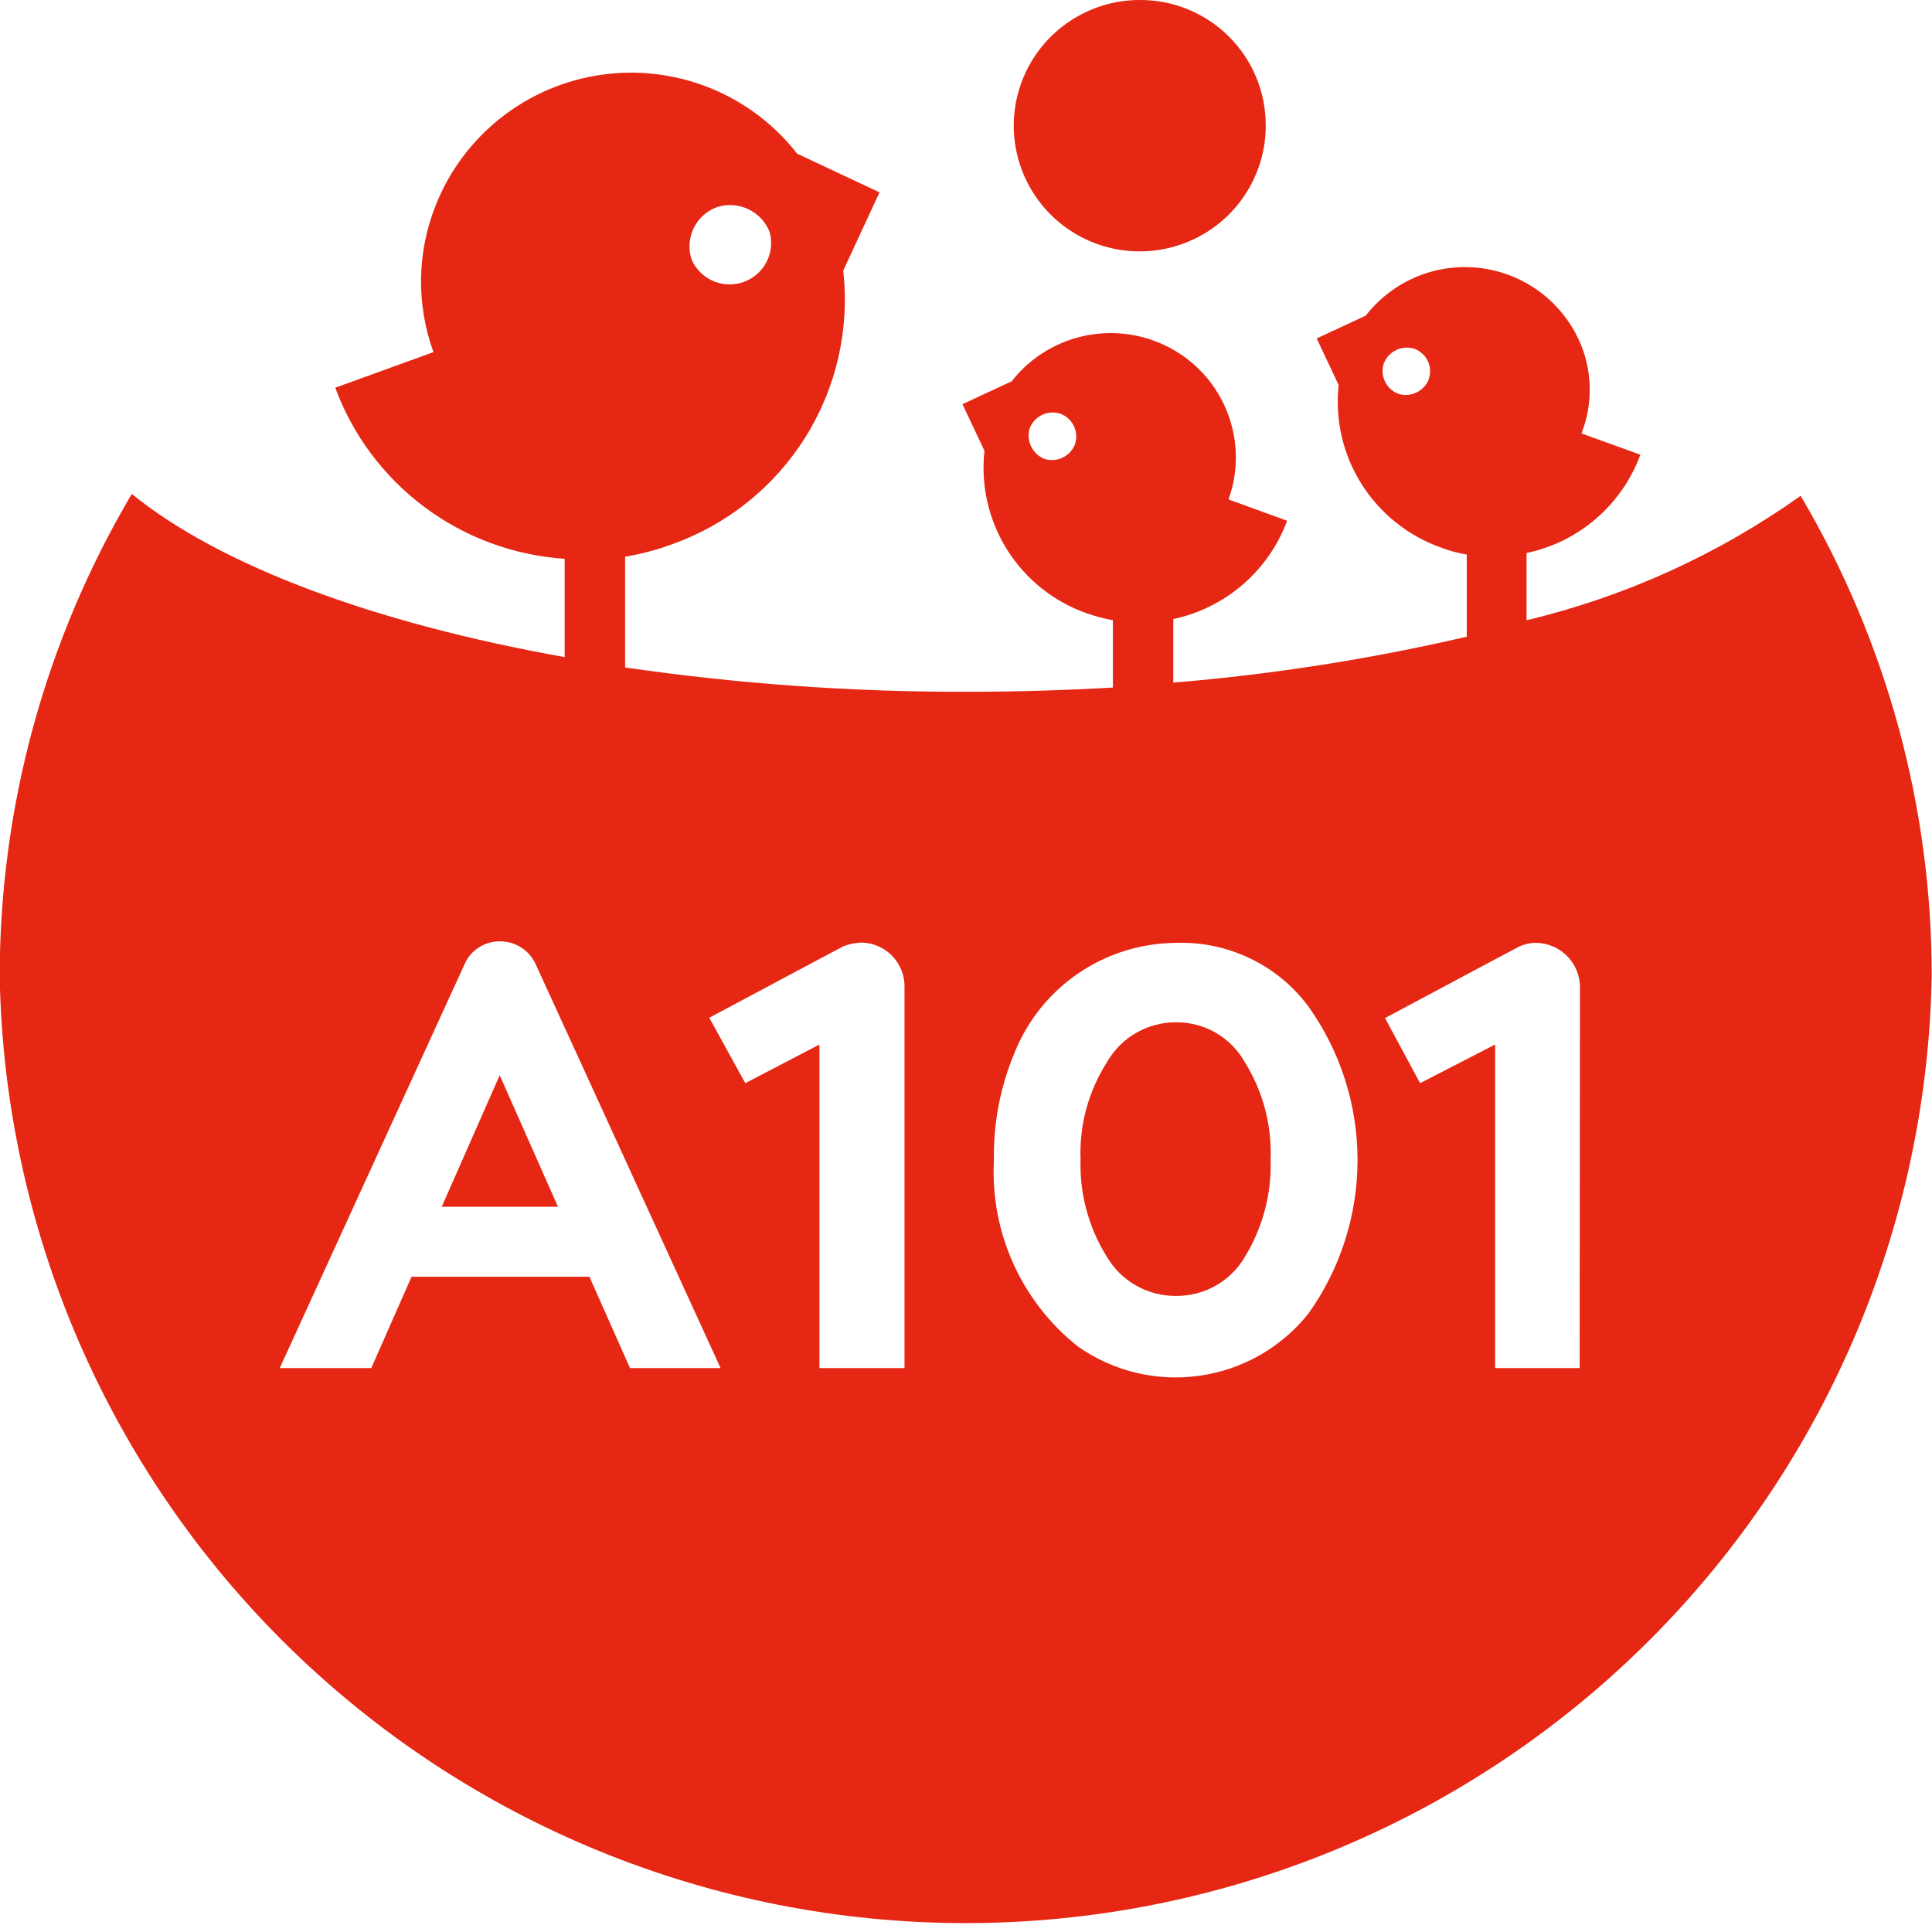 <svg width="51" height="51" viewBox="0 0 51 51" fill="none" xmlns="http://www.w3.org/2000/svg">
<g clip-path="url(#clip0_1400:200)">
<path d="M33.412 3.286C33.419 3.943 33.229 4.588 32.867 5.138C32.506 5.688 31.989 6.118 31.381 6.374C30.774 6.63 30.105 6.701 29.457 6.576C28.81 6.452 28.215 6.138 27.746 5.676C27.278 5.213 26.958 4.622 26.827 3.977C26.696 3.333 26.76 2.664 27.011 2.056C27.261 1.448 27.688 0.928 28.235 0.562C28.783 0.195 29.427 3.96191e-05 30.086 8.77521e-06C30.521 -0.002 30.952 0.081 31.354 0.245C31.756 0.409 32.123 0.651 32.431 0.956C32.74 1.261 32.986 1.624 33.154 2.024C33.322 2.423 33.41 2.852 33.412 3.286Z" fill="#E52713"/>
<path d="M11.661 31.855H14.729L13.191 28.384L11.661 31.855Z" fill="#E52713"/>
<path d="M31.045 26.986C30.673 26.985 30.307 27.082 29.986 27.268C29.664 27.455 29.399 27.724 29.216 28.047C28.732 28.809 28.49 29.7 28.524 30.602C28.495 31.508 28.736 32.403 29.216 33.172C29.403 33.491 29.67 33.754 29.991 33.936C30.312 34.118 30.675 34.212 31.045 34.209C31.413 34.212 31.775 34.118 32.095 33.936C32.415 33.754 32.681 33.491 32.865 33.172C33.336 32.399 33.571 31.506 33.541 30.602C33.575 29.702 33.34 28.812 32.865 28.047C32.685 27.723 32.421 27.454 32.101 27.267C31.78 27.08 31.416 26.983 31.045 26.986Z" fill="#E52713"/>
<path d="M47.545 13.079C45.364 14.633 42.903 15.751 40.297 16.373V14.598C40.978 14.455 41.61 14.142 42.136 13.688C42.661 13.234 43.062 12.654 43.301 12.003L41.747 11.441C42.038 10.699 42.038 9.876 41.747 9.135C41.532 8.593 41.176 8.118 40.718 7.758C40.259 7.398 39.712 7.165 39.134 7.083C38.556 7.002 37.966 7.074 37.425 7.293C36.884 7.513 36.411 7.871 36.053 8.331L34.757 8.934L35.337 10.163C35.238 11.076 35.45 11.997 35.94 12.775C36.429 13.553 37.167 14.144 38.035 14.453C38.256 14.537 38.485 14.599 38.719 14.638V16.807C36.17 17.399 33.581 17.804 30.972 18.02V16.341C31.652 16.197 32.283 15.883 32.809 15.429C33.334 14.976 33.736 14.397 33.976 13.746L32.43 13.184C32.576 12.779 32.64 12.349 32.62 11.919C32.599 11.489 32.494 11.067 32.31 10.678C32.126 10.288 31.867 9.939 31.547 9.649C31.228 9.36 30.855 9.136 30.449 8.99C29.79 8.753 29.074 8.729 28.401 8.922C27.729 9.115 27.134 9.516 26.704 10.067L25.407 10.669L25.987 11.898C25.886 12.812 26.097 13.734 26.587 14.513C27.076 15.292 27.816 15.882 28.685 16.189C28.911 16.267 29.142 16.329 29.378 16.373V18.149C28.137 18.221 26.849 18.261 25.552 18.261C22.523 18.27 19.498 18.055 16.501 17.619V14.694C16.918 14.627 17.328 14.519 17.725 14.373C19.188 13.856 20.433 12.86 21.257 11.547C22.08 10.234 22.433 8.681 22.259 7.142L23.217 5.078L21.043 4.057C20.442 3.286 19.647 2.687 18.739 2.321C17.831 1.955 16.843 1.836 15.873 1.974C14.904 2.113 13.989 2.505 13.221 3.111C12.453 3.717 11.859 4.514 11.5 5.423C11.006 6.663 10.986 8.041 11.443 9.295L8.85 10.235C9.314 11.491 10.133 12.586 11.208 13.387C12.283 14.189 13.567 14.662 14.906 14.751V17.346C9.865 16.446 5.814 14.935 3.479 13.039C1.197 16.897 -0.007 21.294 -0.008 25.773C0.111 32.442 2.85 38.797 7.619 43.472C12.388 48.146 18.806 50.765 25.492 50.765C32.178 50.765 38.596 48.146 43.365 43.472C48.134 38.797 50.873 32.442 50.992 25.773C50.998 21.315 49.805 16.937 47.537 13.095L47.545 13.079ZM37.721 10.002C37.662 10.158 37.546 10.286 37.396 10.359C37.247 10.432 37.074 10.446 36.915 10.396C36.759 10.338 36.632 10.222 36.56 10.072C36.488 9.922 36.477 9.75 36.529 9.593C36.589 9.438 36.705 9.312 36.855 9.241C37.004 9.169 37.176 9.157 37.334 9.207C37.412 9.235 37.483 9.278 37.544 9.333C37.606 9.389 37.655 9.456 37.69 9.53C37.725 9.605 37.746 9.686 37.749 9.768C37.753 9.851 37.741 9.933 37.712 10.01L37.721 10.002ZM28.379 11.722C28.321 11.877 28.205 12.005 28.055 12.078C27.905 12.152 27.733 12.165 27.574 12.115C27.42 12.054 27.294 11.938 27.221 11.789C27.148 11.641 27.133 11.471 27.179 11.312C27.237 11.156 27.353 11.028 27.503 10.955C27.653 10.882 27.825 10.869 27.984 10.918C28.142 10.975 28.271 11.09 28.345 11.24C28.418 11.39 28.431 11.563 28.379 11.722ZM18.917 5.471C19.19 5.38 19.489 5.397 19.75 5.52C20.011 5.642 20.215 5.861 20.318 6.13C20.39 6.395 20.359 6.677 20.232 6.92C20.105 7.163 19.891 7.35 19.632 7.443C19.374 7.536 19.09 7.529 18.836 7.423C18.583 7.316 18.378 7.119 18.264 6.869C18.168 6.597 18.182 6.299 18.304 6.037C18.426 5.776 18.646 5.572 18.917 5.471ZM16.63 36.113L15.559 33.703H10.864L9.801 36.113H7.385L12.297 25.38C12.384 25.219 12.513 25.085 12.671 24.991C12.828 24.898 13.008 24.849 13.191 24.849C13.388 24.847 13.581 24.901 13.748 25.005C13.915 25.109 14.049 25.258 14.133 25.436L19.021 36.113H16.63ZM23.877 36.113H21.631V27.573L19.674 28.593L18.723 26.866L21.631 25.315L22.267 24.978C22.421 24.917 22.584 24.885 22.75 24.881C22.903 24.886 23.053 24.92 23.193 24.982C23.333 25.045 23.459 25.134 23.564 25.246C23.668 25.357 23.75 25.488 23.804 25.631C23.858 25.774 23.883 25.926 23.877 26.078V36.113ZM34.539 34.675C33.828 35.568 32.8 36.155 31.668 36.316C30.536 36.478 29.385 36.201 28.451 35.542C27.715 34.957 27.131 34.205 26.745 33.348C26.36 32.492 26.186 31.555 26.237 30.618C26.221 29.659 26.402 28.708 26.768 27.822C27.106 26.961 27.695 26.221 28.458 25.698C29.222 25.175 30.126 24.894 31.053 24.889C31.727 24.867 32.396 25.009 33.003 25.301C33.611 25.593 34.138 26.028 34.539 26.569C35.383 27.753 35.836 29.169 35.836 30.622C35.836 32.074 35.383 33.491 34.539 34.675ZM41.699 36.113H39.468V27.573L37.487 28.593L36.561 26.874L39.468 25.323L40.104 24.986C40.253 24.918 40.416 24.885 40.579 24.889C40.887 24.902 41.177 25.034 41.388 25.258C41.599 25.482 41.713 25.779 41.707 26.087L41.699 36.113Z" fill="#E52713"/>
</g>
<defs>
<clipPath id="clip0_1400:200">
<rect width="51" height="51" fill="white"/>
</clipPath>
</defs>
</svg>

